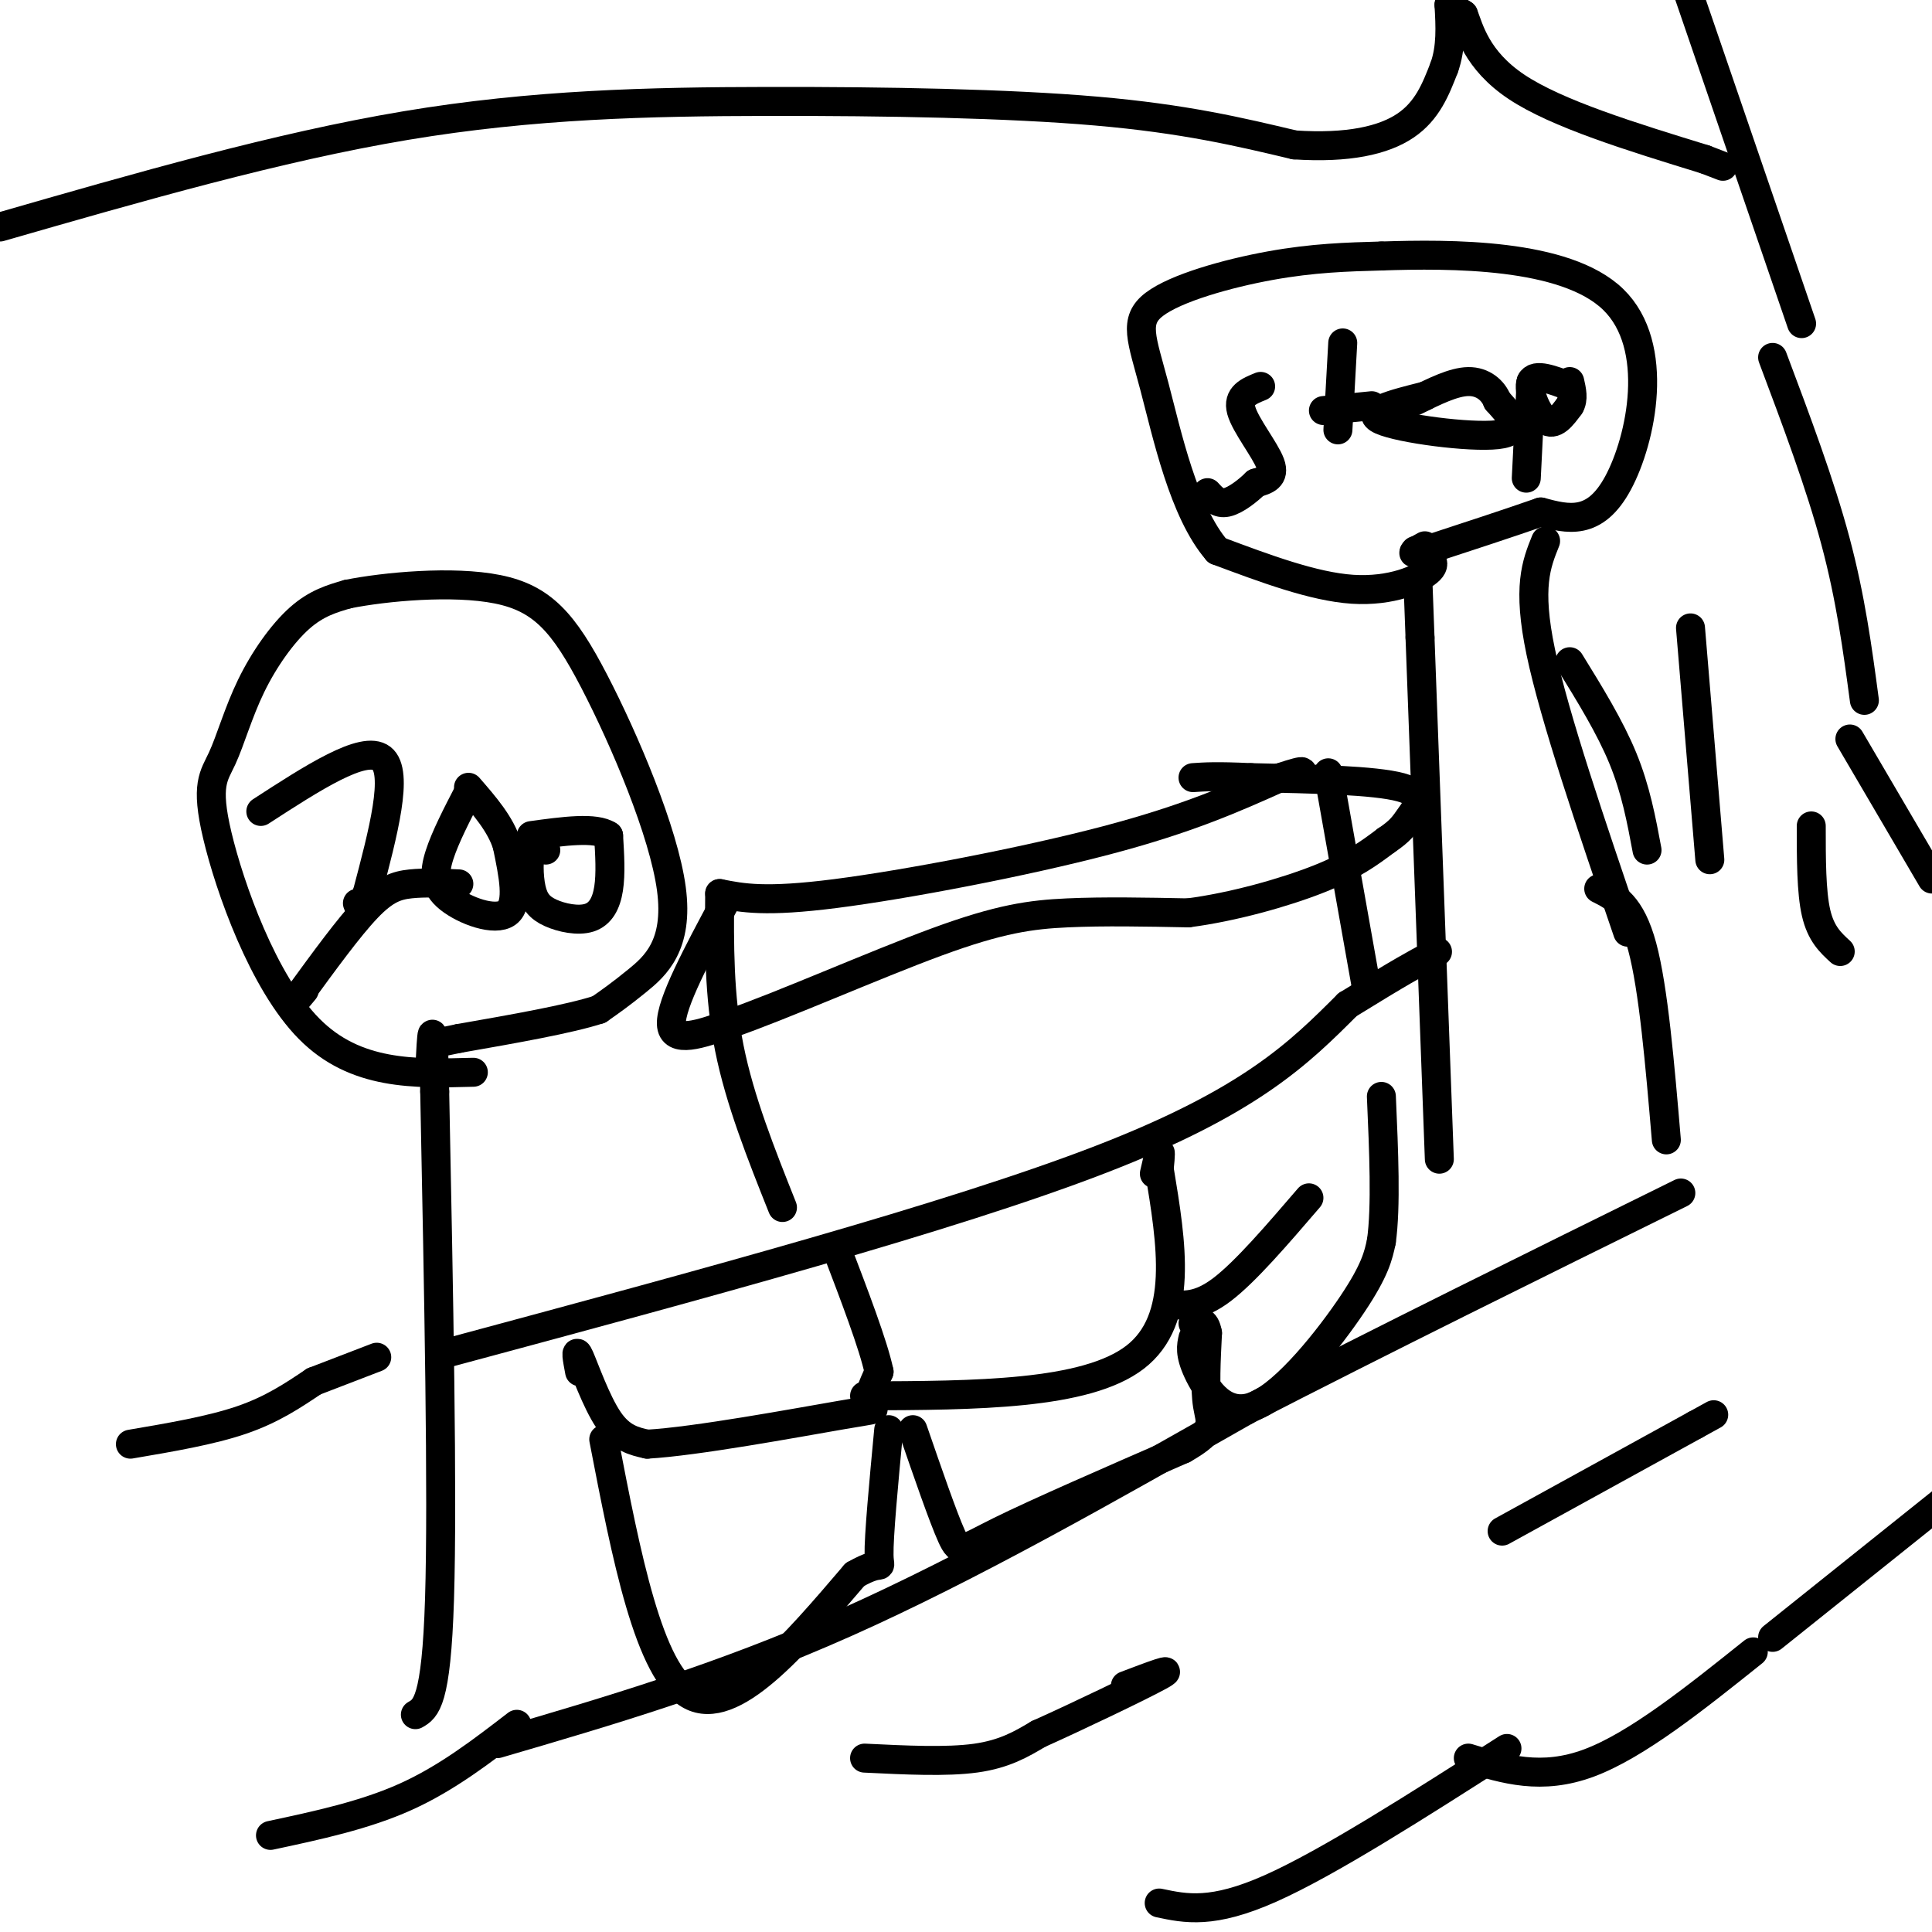 <svg viewBox='0 0 400 400' version='1.1' xmlns='http://www.w3.org/2000/svg' xmlns:xlink='http://www.w3.org/1999/xlink'><g fill='none' stroke='#000000' stroke-width='6' stroke-linecap='round' stroke-linejoin='round'><path d='M56,380c9.750,-2.083 19.500,-4.167 28,-8c8.500,-3.833 15.750,-9.417 23,-15'/><path d='M103,361c23.083,-6.750 46.167,-13.500 72,-25c25.833,-11.500 54.417,-27.750 83,-44'/><path d='M258,292c28.833,-14.833 59.417,-29.917 90,-45'/><path d='M240,394c5.500,1.167 11.000,2.333 23,-3c12.000,-5.333 30.500,-17.167 49,-29'/><path d='M304,364c7.583,2.333 15.167,4.667 25,1c9.833,-3.667 21.917,-13.333 34,-23'/><path d='M367,339c0.000,0.000 40.000,-32.000 40,-32'/><path d='M179,364c8.500,0.417 17.000,0.833 23,0c6.000,-0.833 9.500,-2.917 13,-5'/><path d='M215,359c7.889,-3.533 21.111,-9.867 25,-12c3.889,-2.133 -1.556,-0.067 -7,2'/><path d='M311,317c0.000,0.000 40.000,-22.000 40,-22'/><path d='M351,295c6.667,-3.667 3.333,-1.833 0,0'/><path d='M298,240c0.000,0.000 -4.000,-108.000 -4,-108'/><path d='M294,132c-0.667,-18.000 -0.333,-9.000 0,0'/><path d='M293,114c2.422,1.067 4.844,2.133 3,4c-1.844,1.867 -7.956,4.533 -16,4c-8.044,-0.533 -18.022,-4.267 -28,-8'/><path d='M252,114c-6.967,-8.029 -10.383,-24.100 -13,-34c-2.617,-9.900 -4.435,-13.627 0,-17c4.435,-3.373 15.124,-6.392 24,-8c8.876,-1.608 15.938,-1.804 23,-2'/><path d='M286,53c14.167,-0.464 38.083,-0.625 48,9c9.917,9.625 5.833,29.036 1,38c-4.833,8.964 -10.417,7.482 -16,6'/><path d='M319,106c-6.667,2.333 -15.333,5.167 -24,8'/><path d='M295,114c-4.000,1.167 -2.000,0.083 0,-1'/><path d='M261,80c-2.422,0.978 -4.844,1.956 -4,5c0.844,3.044 4.956,8.156 6,11c1.044,2.844 -0.978,3.422 -3,4'/><path d='M260,100c-1.622,1.600 -4.178,3.600 -6,4c-1.822,0.400 -2.911,-0.800 -4,-2'/><path d='M278,71c0.000,0.000 -1.000,18.000 -1,18'/><path d='M274,85c0.000,0.000 10.000,-1.000 10,-1'/><path d='M295,82c-6.467,1.622 -12.933,3.244 -9,5c3.933,1.756 18.267,3.644 24,3c5.733,-0.644 2.867,-3.822 0,-7'/><path d='M310,83c-0.844,-2.156 -2.956,-4.044 -6,-4c-3.044,0.044 -7.022,2.022 -11,4'/><path d='M317,79c0.000,0.000 -1.000,20.000 -1,20'/><path d='M325,80c-3.600,-1.378 -7.200,-2.756 -8,-1c-0.800,1.756 1.200,6.644 3,8c1.800,1.356 3.400,-0.822 5,-3'/><path d='M325,84c0.833,-1.333 0.417,-3.167 0,-5'/><path d='M86,355c2.167,-1.250 4.333,-2.500 5,-24c0.667,-21.500 -0.167,-63.250 -1,-105'/><path d='M90,226c-0.333,-18.333 -0.667,-11.667 -1,-5'/><path d='M95,183c-3.533,-0.156 -7.067,-0.311 -10,0c-2.933,0.311 -5.267,1.089 -9,5c-3.733,3.911 -8.867,10.956 -14,18'/><path d='M62,206c-2.167,2.833 -0.583,0.917 1,-1'/><path d='M98,222c-12.220,0.335 -24.439,0.669 -34,-9c-9.561,-9.669 -16.462,-29.342 -19,-40c-2.538,-10.658 -0.711,-12.300 1,-16c1.711,-3.700 3.307,-9.458 6,-15c2.693,-5.542 6.484,-10.869 10,-14c3.516,-3.131 6.758,-4.065 10,-5'/><path d='M72,123c7.638,-1.531 21.732,-2.858 31,-1c9.268,1.858 13.711,6.900 20,19c6.289,12.100 14.424,31.258 16,43c1.576,11.742 -3.407,16.069 -7,19c-3.593,2.931 -5.797,4.465 -8,6'/><path d='M124,209c-6.167,2.000 -17.583,4.000 -29,6'/><path d='M95,215c-4.833,1.000 -2.417,0.500 0,0'/><path d='M54,168c10.667,-6.917 21.333,-13.833 25,-11c3.667,2.833 0.333,15.417 -3,28'/><path d='M76,185c-0.833,5.000 -1.417,3.500 -2,2'/><path d='M97,164c-2.405,4.649 -4.810,9.298 -6,13c-1.190,3.702 -1.167,6.458 2,9c3.167,2.542 9.476,4.869 12,3c2.524,-1.869 1.262,-7.935 0,-14'/><path d='M105,175c-1.333,-4.333 -4.667,-8.167 -8,-12'/><path d='M113,176c-1.203,-0.771 -2.406,-1.541 -3,0c-0.594,1.541 -0.579,5.394 0,8c0.579,2.606 1.722,3.967 4,5c2.278,1.033 5.690,1.740 8,1c2.310,-0.740 3.517,-2.926 4,-6c0.483,-3.074 0.241,-7.037 0,-11'/><path d='M126,173c-2.667,-1.833 -9.333,-0.917 -16,0'/><path d='M345,236c-1.333,-15.667 -2.667,-31.333 -5,-40c-2.333,-8.667 -5.667,-10.333 -9,-12'/><path d='M383,153c0.000,0.000 17.000,29.000 17,29'/><path d='M375,171c0.000,6.833 0.000,13.667 1,18c1.000,4.333 3.000,6.167 5,8'/><path d='M341,176c-1.167,-6.250 -2.333,-12.500 -5,-19c-2.667,-6.500 -6.833,-13.250 -11,-20'/><path d='M386,145c-1.417,-10.583 -2.833,-21.167 -6,-33c-3.167,-11.833 -8.083,-24.917 -13,-38'/><path d='M337,193c-7.583,-22.250 -15.167,-44.500 -18,-58c-2.833,-13.500 -0.917,-18.250 1,-23'/><path d='M373,67c0.000,0.000 -24.000,-70.000 -24,-70'/><path d='M354,178c0.000,0.000 -4.000,-48.000 -4,-48'/><path d='M27,299c8.333,-1.417 16.667,-2.833 23,-5c6.333,-2.167 10.667,-5.083 15,-8'/><path d='M65,286c0.000,0.000 13.000,-5.000 13,-5'/><path d='M93,280c52.000,-14.000 104.000,-28.000 135,-40c31.000,-12.000 41.000,-22.000 51,-32'/><path d='M279,208c11.333,-7.000 14.167,-8.500 17,-10'/><path d='M296,198c2.833,-1.667 1.417,-0.833 0,0'/><path d='M120,284c-0.489,-2.600 -0.978,-5.200 0,-3c0.978,2.200 3.422,9.200 6,13c2.578,3.800 5.289,4.400 8,5'/><path d='M134,299c9.952,-0.548 30.833,-4.417 40,-6c9.167,-1.583 6.619,-0.881 6,-2c-0.619,-1.119 0.690,-4.060 2,-7'/><path d='M182,284c-1.167,-5.500 -5.083,-15.750 -9,-26'/><path d='M179,289c22.917,-0.083 45.833,-0.167 56,-8c10.167,-7.833 7.583,-23.417 5,-39'/><path d='M240,242c0.667,-6.333 -0.167,-2.667 -1,1'/><path d='M125,298c4.667,24.167 9.333,48.333 18,53c8.667,4.667 21.333,-10.167 34,-25'/><path d='M177,326c6.311,-3.622 5.089,-0.178 5,-4c-0.089,-3.822 0.956,-14.911 2,-26'/><path d='M189,296c3.111,9.022 6.222,18.044 8,22c1.778,3.956 2.222,2.844 10,-1c7.778,-3.844 22.889,-10.422 38,-17'/><path d='M245,300c7.022,-3.978 5.578,-5.422 5,-9c-0.578,-3.578 -0.289,-9.289 0,-15'/><path d='M250,276c-0.500,-2.833 -1.750,-2.417 -3,-2'/><path d='M247,277c-0.375,1.619 -0.750,3.238 1,7c1.750,3.762 5.625,9.667 12,7c6.375,-2.667 15.250,-13.905 20,-21c4.750,-7.095 5.375,-10.048 6,-13'/><path d='M286,257c1.000,-7.167 0.500,-18.583 0,-30'/><path d='M242,270c3.083,0.333 6.167,0.667 11,-3c4.833,-3.667 11.417,-11.333 18,-19'/><path d='M162,250c-4.417,-11.083 -8.833,-22.167 -11,-33c-2.167,-10.833 -2.083,-21.417 -2,-32'/><path d='M283,205c0.000,0.000 -8.000,-45.000 -8,-45'/><path d='M149,185c4.711,0.933 9.422,1.867 24,0c14.578,-1.867 39.022,-6.533 56,-11c16.978,-4.467 26.489,-8.733 36,-13'/><path d='M265,161c6.500,-2.167 4.750,-1.083 3,0'/><path d='M150,187c-5.583,10.417 -11.167,20.833 -11,25c0.167,4.167 6.083,2.083 12,0'/><path d='M151,212c10.274,-3.488 29.958,-12.208 43,-17c13.042,-4.792 19.440,-5.655 27,-6c7.560,-0.345 16.280,-0.173 25,0'/><path d='M246,189c9.267,-1.200 19.933,-4.200 27,-7c7.067,-2.800 10.533,-5.400 14,-8'/><path d='M287,174c3.048,-2.036 3.667,-3.125 5,-5c1.333,-1.875 3.381,-4.536 -2,-6c-5.381,-1.464 -18.190,-1.732 -31,-2'/><path d='M259,161c-7.167,-0.333 -9.583,-0.167 -12,0'/><path d='M0,47c28.798,-8.292 57.595,-16.583 84,-21c26.405,-4.417 50.417,-4.958 75,-5c24.583,-0.042 49.738,0.417 68,2c18.262,1.583 29.631,4.292 41,7'/><path d='M268,30c11.133,0.733 18.467,-0.933 23,-4c4.533,-3.067 6.267,-7.533 8,-12'/><path d='M299,14c1.500,-4.167 1.250,-8.583 1,-13'/><path d='M300,1c0.000,0.000 3.000,2.000 3,2'/><path d='M303,3c1.178,2.978 2.622,9.422 11,15c8.378,5.578 23.689,10.289 39,15'/><path d='M353,33c6.500,2.500 3.250,1.250 0,0'/></g>
</svg>